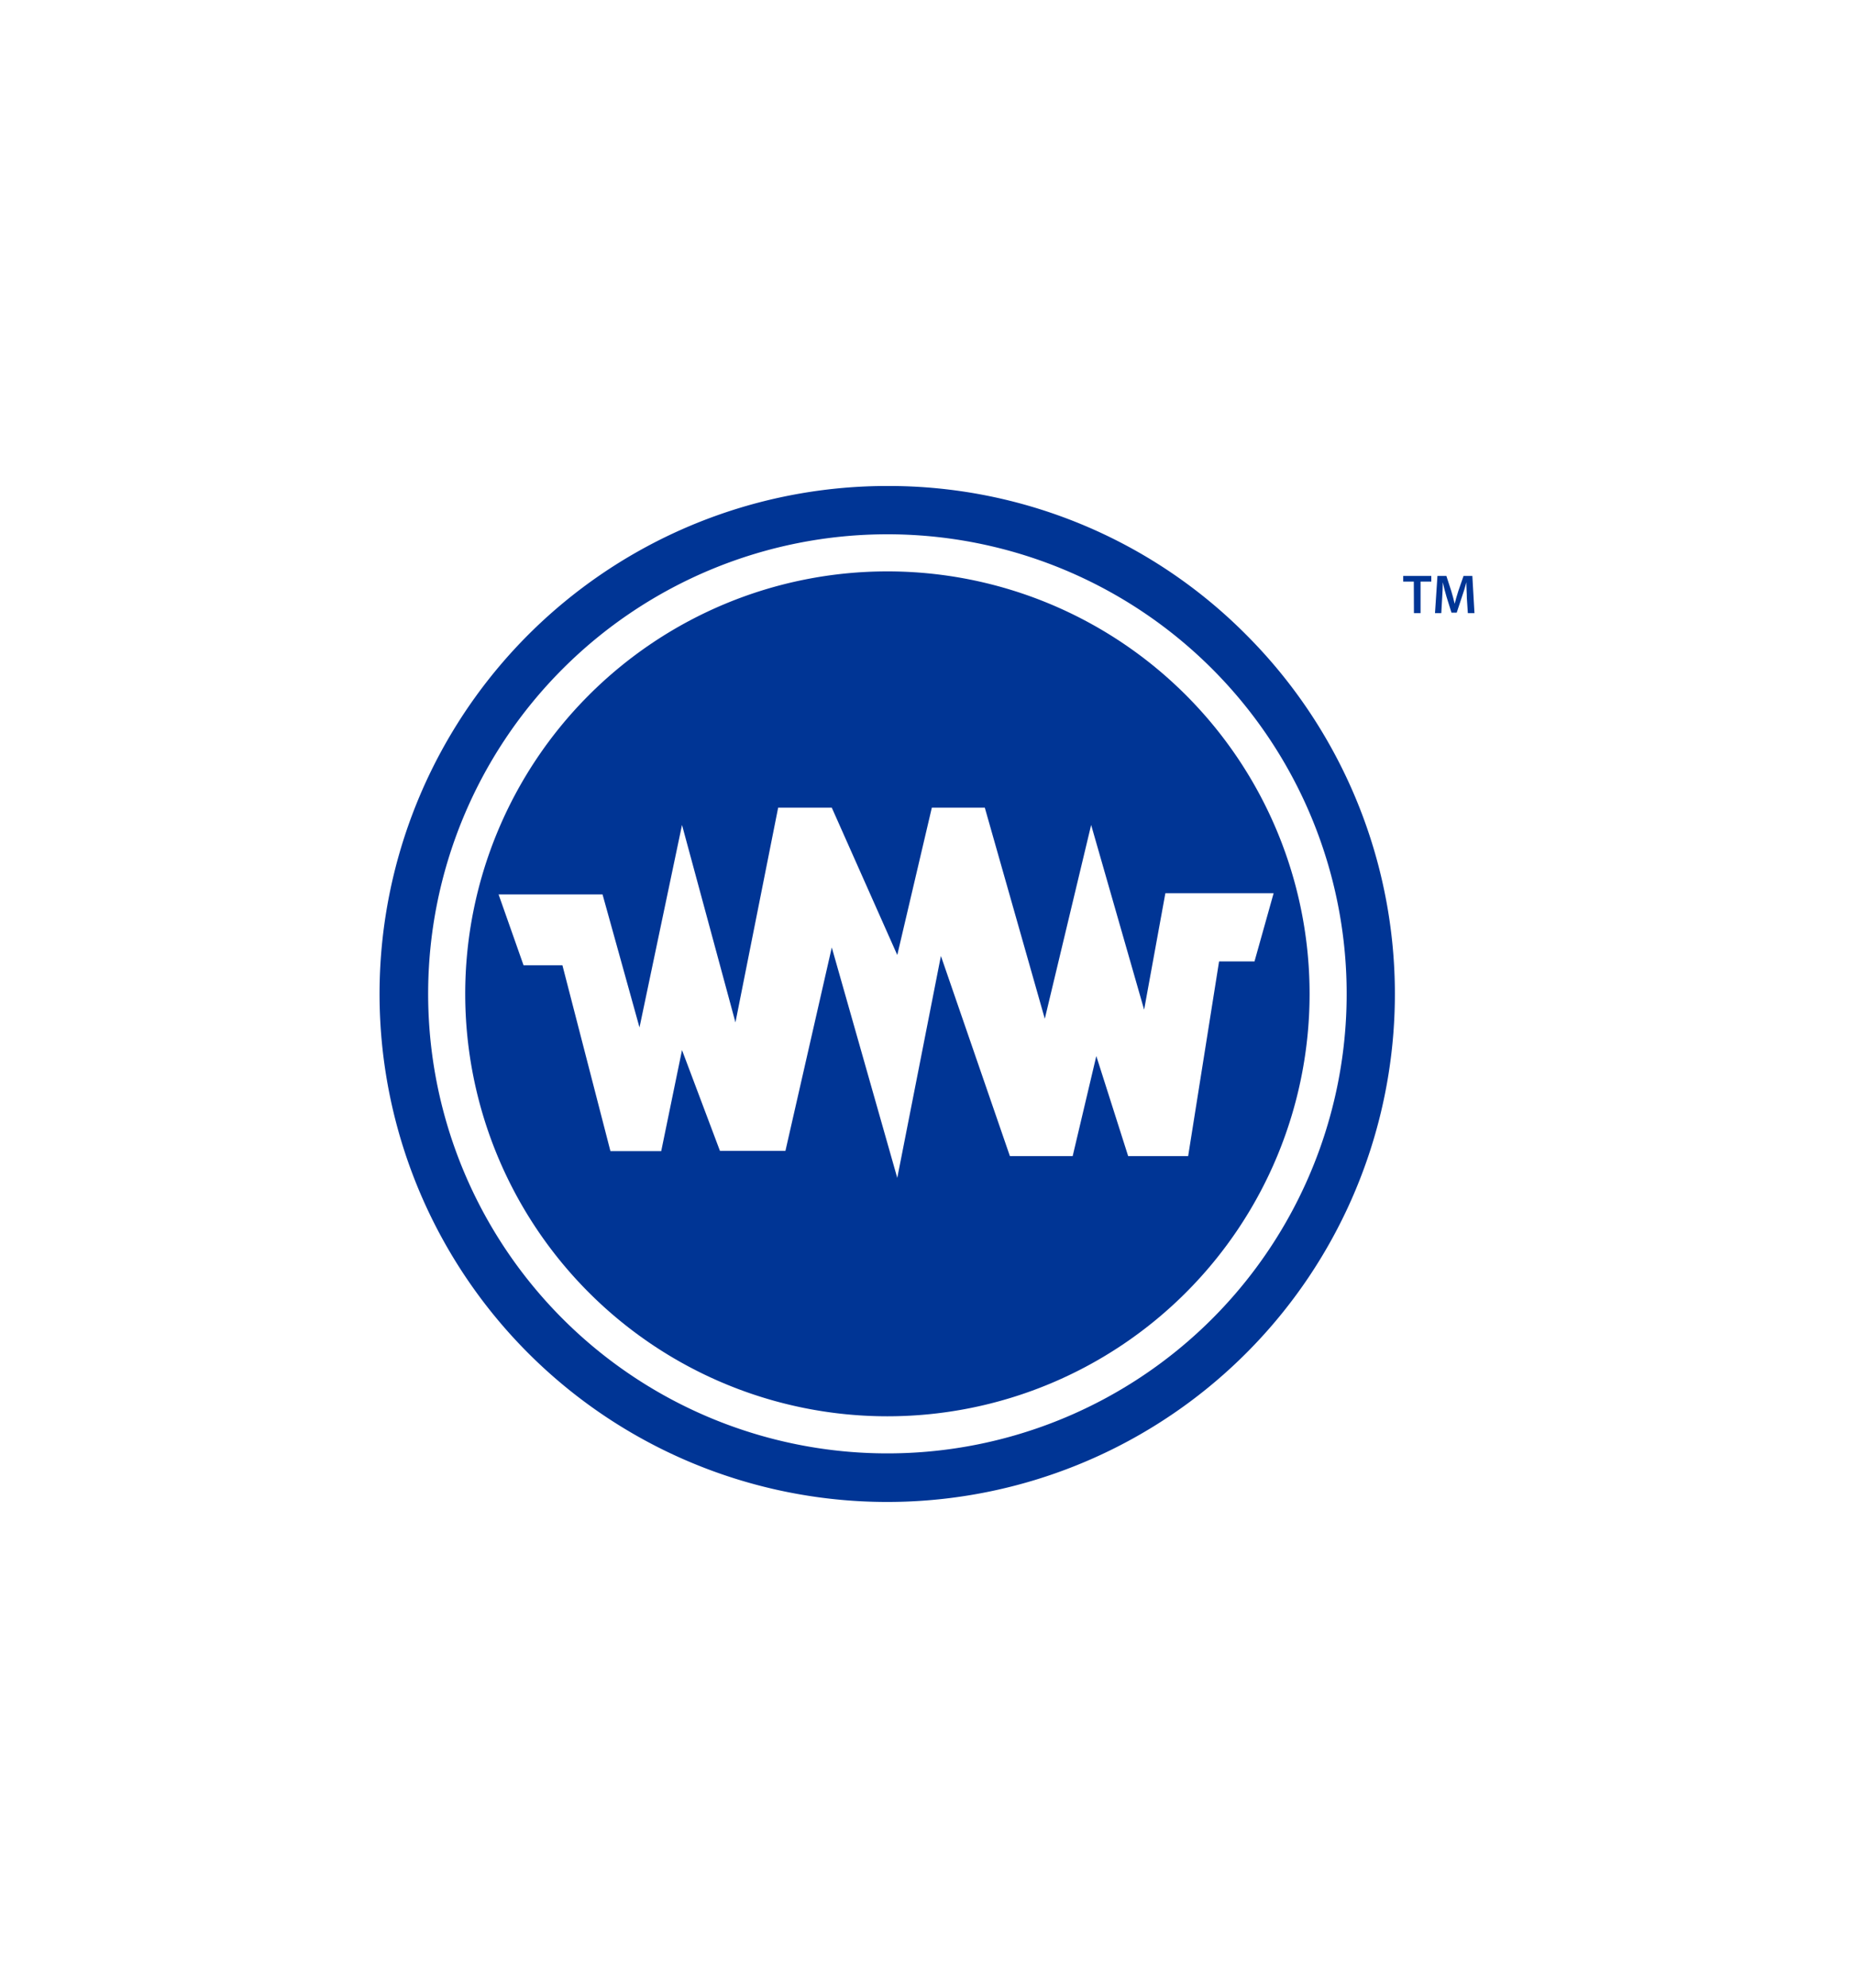 <svg id="Layer_1" data-name="Layer 1" xmlns="http://www.w3.org/2000/svg" viewBox="0 0 280 300"><defs><style>.cls-1{fill:#003595;}</style></defs><title>W MACHINE WORKS LOGO</title><path class="cls-1" d="M134,80.64A69.36,69.36,0,1,1,64.66,150,69.36,69.36,0,0,1,134,80.64m0-7.29a76.67,76.67,0,1,0,54.2,22.45A76.11,76.11,0,0,0,134,73.35Z"/><path class="cls-1" d="M134,86.24A63.76,63.76,0,1,0,197.78,150,63.76,63.76,0,0,0,134,86.24Zm50.11,58.87-4.67,29.38h-9.06l-4.81-15.1L162,174.49h-9.48L142.1,144.28l-6.59,33.5L125.62,143l-7,30.7h-9.89L103,158.49l-3.14,15.25H92.19l-7.25-28.05H79.07L75.3,135H91l5.58,20.07L103,124.51l8.07,29.8,6.45-32.41h8.1l9.89,22.24,5.22-22.24h8l9.06,31.86,7-29.25,8,27.88L176,134.81h16.35l-2.89,10.3Z"/><path class="cls-1" d="M213.52,87.78h-1.6v-.85h4.24v.85h-1.62v4.76h-1Z"/><path class="cls-1" d="M221.53,90.25c0-.73-.08-1.6-.07-2.37h0c-.18.7-.41,1.45-.66,2.16L220,92.47h-.79l-.75-2.4c-.21-.71-.41-1.48-.56-2.19h0c0,.75-.06,1.64-.1,2.4l-.13,2.26h-.95l.37-5.61h1.35l.73,2.25c.2.66.38,1.33.52,1.95h0c.15-.61.35-1.3.56-1.95l.78-2.25h1.33l.32,5.61h-1Z"/></svg>